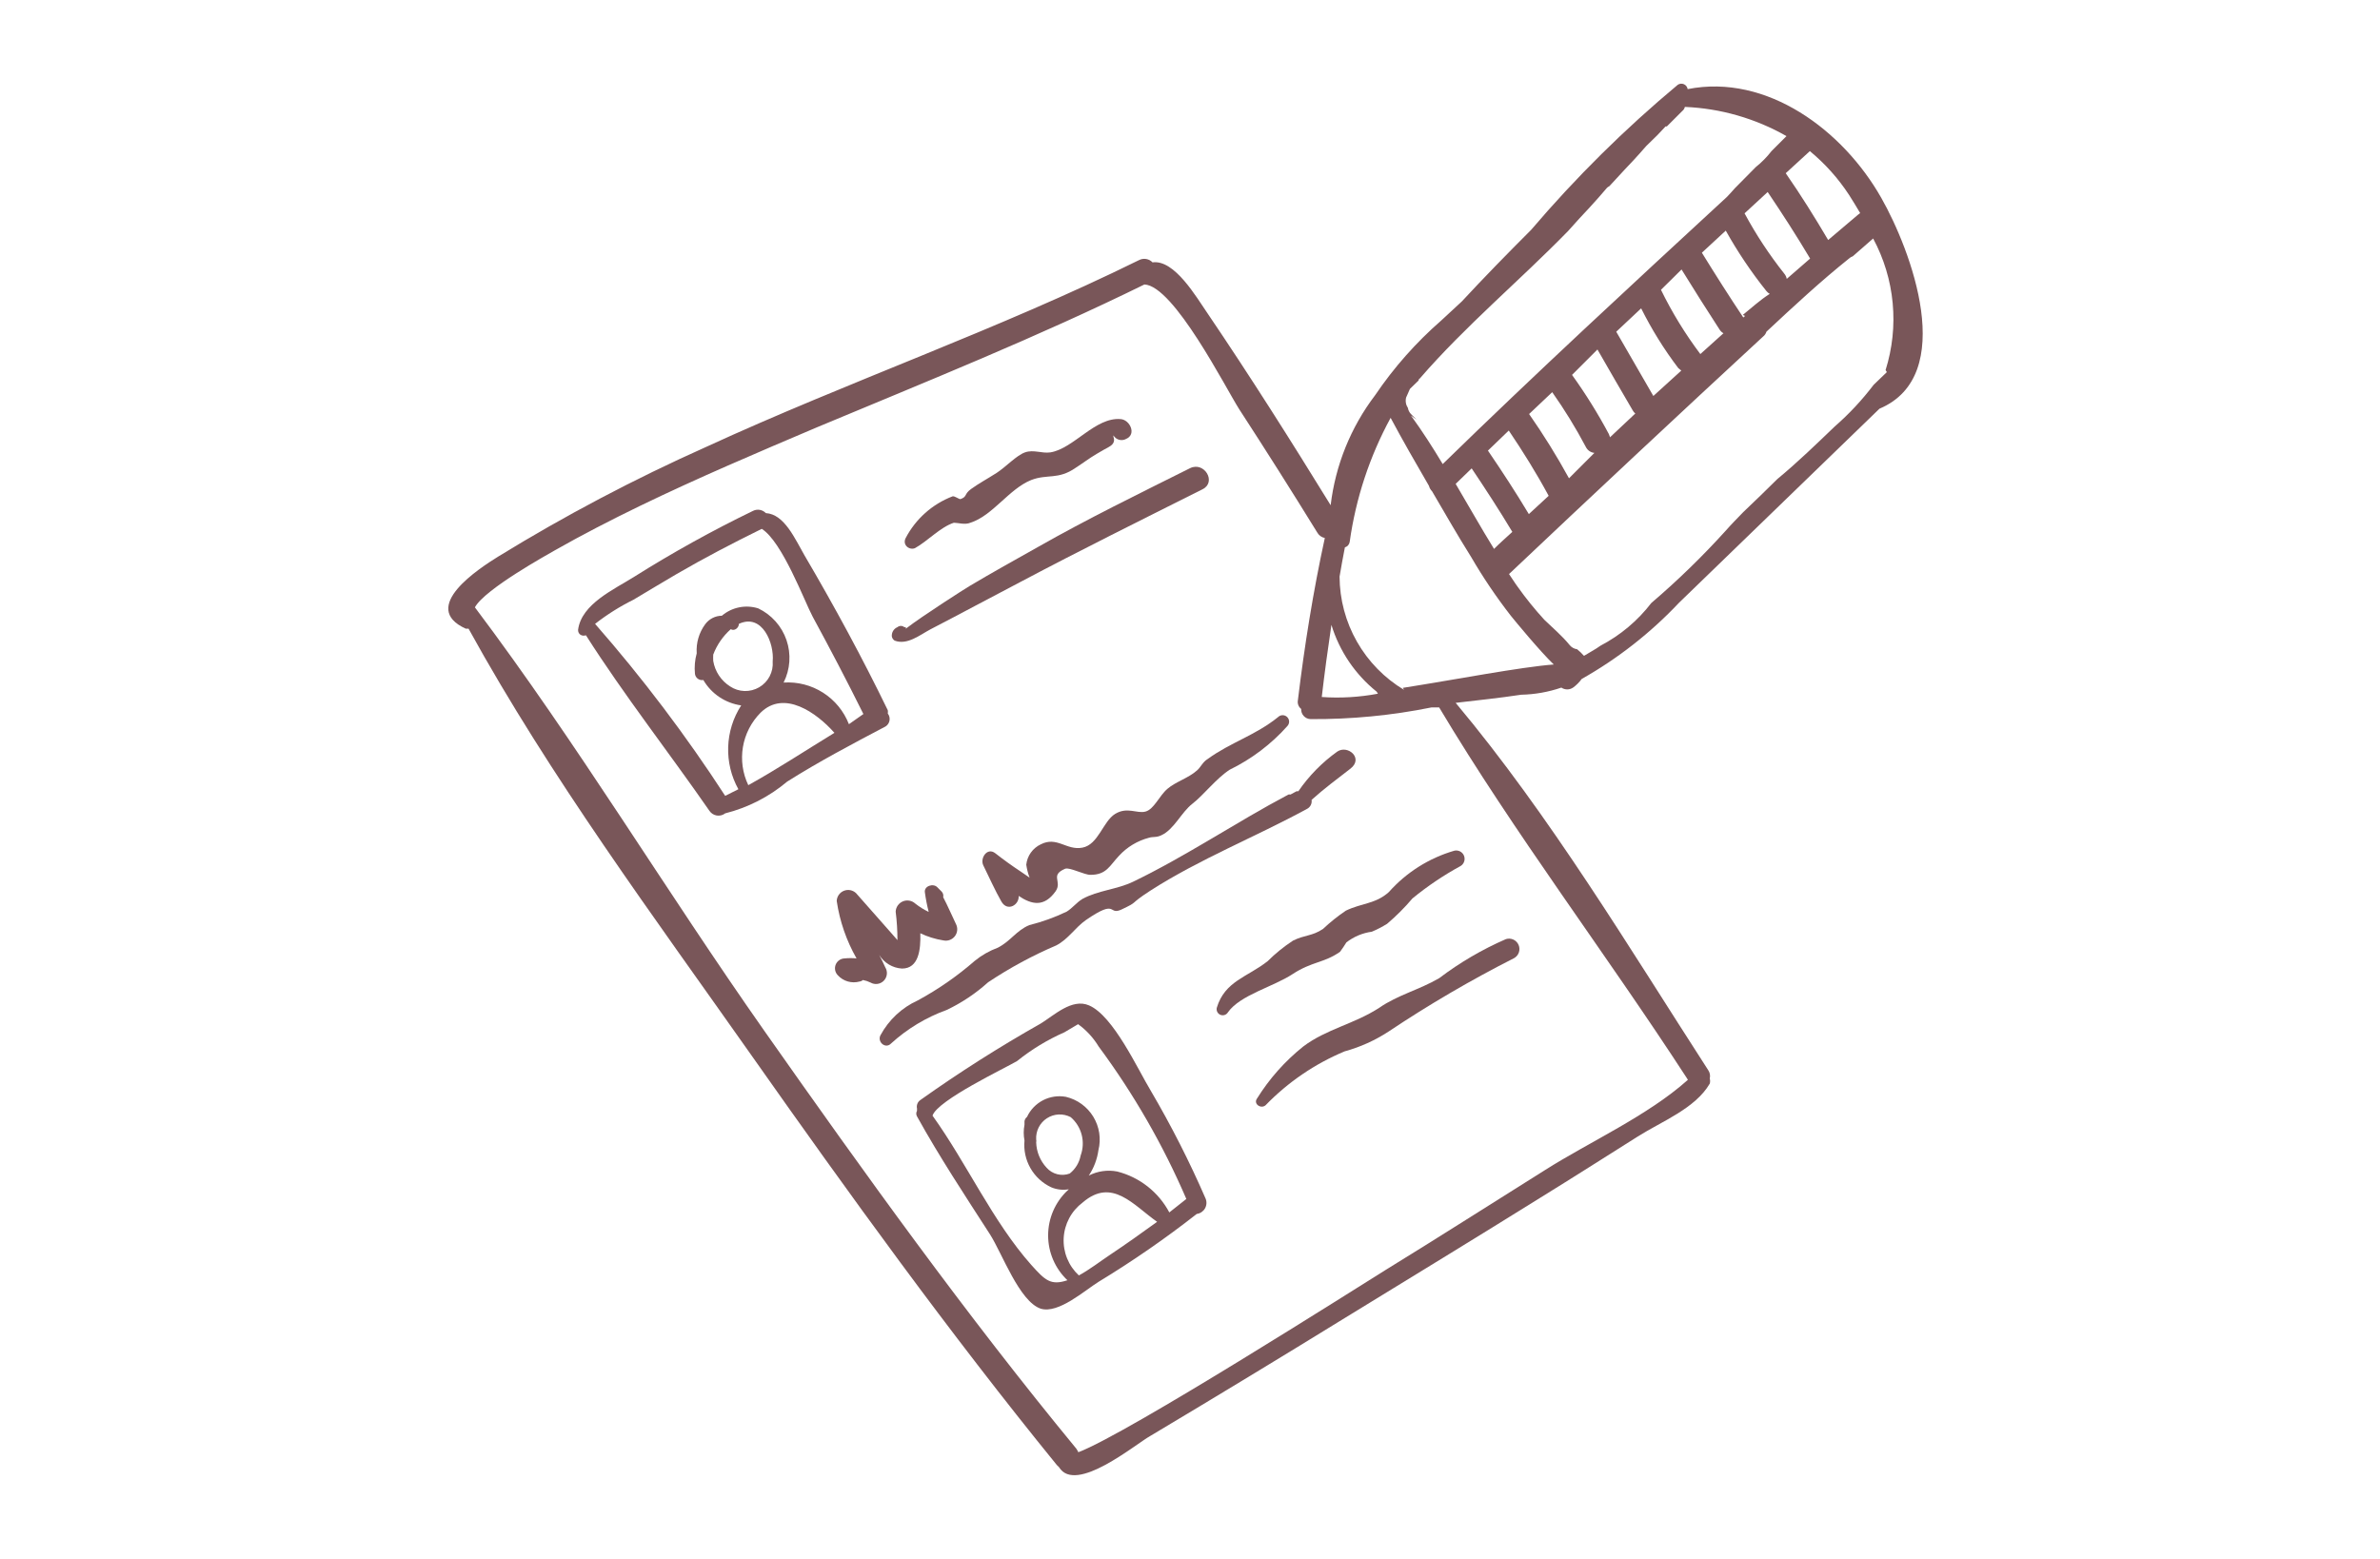 <svg width="229" height="150" viewBox="0 0 229 150" fill="none" xmlns="http://www.w3.org/2000/svg">
<g opacity="0.75">
<path d="M181.012 19.041C177.345 12.562 170.035 7.062 162.383 8.577C162.368 8.474 162.327 8.377 162.264 8.294C162.201 8.211 162.118 8.145 162.022 8.104C161.927 8.062 161.822 8.045 161.718 8.056C161.615 8.066 161.515 8.102 161.43 8.162C156.34 12.407 151.621 17.077 147.323 22.122C145.05 24.395 142.825 26.669 140.649 29.016L138.669 30.849C136.249 32.961 134.112 35.377 132.312 38.037C129.968 41.121 128.491 44.776 128.034 48.623C124.196 42.389 120.284 36.203 116.177 30.14C115.125 28.625 113.023 24.957 110.896 25.251C110.732 25.079 110.518 24.966 110.285 24.926C110.051 24.886 109.811 24.923 109.6 25.031C96.032 31.729 81.681 36.692 67.917 43.024C61.037 46.098 54.364 49.618 47.943 53.561C46.134 54.686 40.291 58.451 44.814 60.504H45.083C52.955 74.806 62.929 88.253 72.293 101.552C81.656 114.852 91.338 128.274 101.679 140.986L101.899 141.206C103.488 143.822 109.234 139.006 110.676 138.199C116.983 134.434 123.258 130.629 129.501 126.782C135.759 122.944 142.018 119.13 148.252 115.243C151.381 113.312 154.486 111.331 157.591 109.375C159.865 107.933 163.116 106.686 164.51 104.29C164.556 104.131 164.556 103.961 164.51 103.801C164.544 103.664 164.548 103.521 164.523 103.382C164.498 103.243 164.443 103.111 164.363 102.995C156.687 91.113 149.181 78.547 140.062 67.643C142.14 67.399 144.267 67.179 146.37 66.861C147.685 66.834 148.988 66.603 150.232 66.176C150.398 66.289 150.594 66.349 150.795 66.349C150.995 66.349 151.191 66.289 151.357 66.176C151.675 65.944 151.956 65.663 152.188 65.345C155.66 63.385 158.817 60.912 161.552 58.011L180.841 39.333C188.42 36.13 183.873 24.077 181.012 19.041ZM177.907 18.748C178.274 19.31 178.616 19.897 178.983 20.508L178.787 20.655L175.903 23.099C174.607 20.899 173.262 18.748 171.82 16.67L174.142 14.543C175.601 15.748 176.87 17.165 177.907 18.748ZM157.909 29.676C158.918 31.698 160.113 33.621 161.478 35.421L161.772 35.666L159.083 38.11L155.513 31.925L157.909 29.676ZM149.352 37.743C150.539 39.425 151.617 41.181 152.579 43C152.655 43.161 152.772 43.3 152.917 43.403C153.063 43.506 153.233 43.569 153.411 43.587L150.966 46.031C149.8 43.901 148.518 41.837 147.128 39.846L149.352 37.743ZM145.172 41.435C146.541 43.464 147.837 45.542 149.01 47.718L147.103 49.478C145.856 47.4 144.536 45.371 143.167 43.367L145.172 41.435ZM154.951 42.266C154.921 42.098 154.872 41.934 154.804 41.778C153.75 39.802 152.566 37.899 151.259 36.081L153.704 33.636C154.829 35.592 155.953 37.548 157.102 39.504C157.163 39.617 157.246 39.717 157.347 39.797C156.54 40.555 155.733 41.313 154.902 42.095L154.951 42.266ZM163.605 34.076C162.148 32.14 160.88 30.069 159.816 27.891L161.796 25.935C163.002 27.891 164.225 29.823 165.463 31.729C165.554 31.873 165.68 31.991 165.83 32.072L163.605 34.076ZM141.602 45.078C142.947 47.083 144.267 49.112 145.514 51.19C144.927 51.728 144.316 52.266 143.754 52.828C142.483 50.774 141.309 48.672 140.062 46.569L141.602 45.078ZM167.908 30.409L167.737 30.556C166.368 28.502 165.048 26.424 163.752 24.322L166.05 22.195C167.191 24.239 168.5 26.185 169.962 28.013C170.05 28.122 170.157 28.214 170.28 28.282C169.326 28.893 168.568 29.602 167.688 30.311L167.908 30.409ZM171.918 26.84C171.883 26.65 171.798 26.473 171.673 26.326C170.234 24.511 168.958 22.572 167.859 20.532L170.084 18.479C171.502 20.581 172.871 22.708 174.167 24.884L171.918 26.84ZM135.662 37.426L136.493 36.619C136.493 36.619 136.493 36.472 136.615 36.423C141.016 31.338 146.199 27.035 150.893 22.219C151.577 21.437 152.286 20.679 152.995 19.921C153.557 19.31 154.095 18.699 154.633 18.063C154.7 18.006 154.774 17.957 154.853 17.916L156.32 16.327L157.151 15.447C157.559 15.007 157.974 14.543 158.398 14.054L159.474 13.002L160.256 12.171C160.296 12.161 160.338 12.161 160.378 12.171L160.598 11.951L161.87 10.68C161.994 10.582 162.08 10.444 162.114 10.289C165.551 10.432 168.904 11.396 171.893 13.1L170.451 14.543C170.009 15.115 169.5 15.632 168.935 16.083L166.93 18.112C166.686 18.405 166.417 18.674 166.172 18.943C156.98 27.427 147.788 35.91 138.815 44.662C137.862 43.073 136.86 41.508 135.759 39.993L136.297 40.384L135.759 39.846C135.605 39.684 135.503 39.48 135.466 39.259C135.369 39.114 135.303 38.949 135.274 38.776C135.244 38.604 135.251 38.427 135.295 38.257L135.662 37.426ZM132.581 66.763C130.801 67.1 128.985 67.207 127.178 67.081C127.447 64.758 127.765 62.436 128.107 60.138C128.879 62.669 130.396 64.91 132.459 66.567L132.581 66.763ZM162.407 103.924C158.52 107.395 152.995 109.864 148.668 112.603C143.558 115.805 138.473 119.057 133.339 122.211C130.894 123.726 108.451 138.004 103.757 139.764C103.701 139.645 103.636 139.53 103.562 139.422C92.951 126.538 83.197 112.945 73.589 99.278C63.981 85.612 55.571 71.579 45.694 58.451C46.647 56.691 52.784 53.317 53.37 52.974C56.035 51.459 58.749 50.065 61.512 48.721C67.159 45.983 72.929 43.538 78.625 41.117C89.211 36.692 99.821 32.438 110.114 27.378C112.95 27.5 117.937 37.352 119.233 39.382C121.775 43.293 124.277 47.246 126.738 51.239C126.812 51.378 126.917 51.498 127.044 51.591C127.171 51.684 127.317 51.748 127.472 51.777C126.347 56.935 125.516 62.142 124.88 67.399C124.852 67.553 124.866 67.712 124.922 67.859C124.979 68.005 125.074 68.134 125.198 68.23C125.191 68.354 125.21 68.478 125.252 68.595C125.294 68.712 125.359 68.819 125.444 68.91C125.528 69.001 125.63 69.075 125.743 69.126C125.856 69.177 125.978 69.205 126.103 69.208C130.01 69.235 133.91 68.858 137.74 68.083H138.473C145.685 80.16 154.486 91.724 162.285 103.728L162.407 103.924ZM135.099 66.396C133.214 65.266 131.653 63.669 130.565 61.759C129.477 59.849 128.9 57.691 128.89 55.493C129.036 54.564 129.232 53.61 129.403 52.681C129.524 52.645 129.631 52.575 129.714 52.48C129.796 52.385 129.849 52.268 129.867 52.143C130.453 47.962 131.786 43.921 133.804 40.213C134.977 42.413 136.248 44.613 137.495 46.765C137.544 46.959 137.646 47.137 137.789 47.278C139.035 49.405 140.233 51.508 141.553 53.61C142.697 55.576 143.971 57.463 145.367 59.258C145.758 59.746 148.154 62.656 149.499 63.952C146.296 64.196 140.111 65.394 134.977 66.201L135.099 66.396ZM181.55 35.812L180.279 37.035C179.172 38.495 177.918 39.839 176.538 41.044C174.802 42.706 172.969 44.491 171.013 46.105C169.937 47.18 168.837 48.232 167.737 49.283C167.175 49.87 166.588 50.456 166.075 51.043C163.832 53.526 161.431 55.862 158.887 58.035C157.574 59.742 155.906 61.144 153.997 62.142C153.738 62.328 153.468 62.499 153.191 62.656L152.408 63.12C152.207 62.89 151.986 62.677 151.748 62.485C151.471 62.449 151.217 62.309 151.039 62.093C150.306 61.189 149.377 60.407 148.594 59.649C147.673 58.644 146.815 57.583 146.027 56.471C145.734 56.079 145.49 55.664 145.196 55.248C153.345 47.539 161.495 39.919 169.644 32.389C169.795 32.271 169.906 32.109 169.962 31.925C172.578 29.48 175.218 27.035 177.907 24.884C178.012 24.785 178.137 24.709 178.274 24.664L180.23 22.953C181.265 24.877 181.905 26.988 182.11 29.163C182.316 31.338 182.084 33.533 181.428 35.617L181.55 35.812Z" fill="#4C1E21"/>
<path d="M85.422 68.671C85.44 68.566 85.44 68.459 85.422 68.354C82.977 63.317 80.263 58.306 77.403 53.441C76.499 51.876 75.472 49.48 73.687 49.382C73.533 49.22 73.332 49.112 73.112 49.072C72.892 49.033 72.665 49.064 72.465 49.162C68.545 51.06 64.733 53.174 61.047 55.494C59.116 56.717 55.938 58.11 55.62 60.628C55.62 61.068 56.011 61.264 56.378 61.142C60.07 66.936 64.348 72.388 68.26 78.035C68.34 78.154 68.444 78.256 68.565 78.334C68.686 78.411 68.822 78.463 68.964 78.486C69.106 78.509 69.252 78.502 69.391 78.467C69.531 78.431 69.662 78.368 69.775 78.279C71.97 77.726 74.009 76.681 75.741 75.223C78.797 73.292 81.999 71.605 85.202 69.918C85.303 69.855 85.389 69.771 85.456 69.672C85.522 69.573 85.567 69.461 85.588 69.344C85.608 69.226 85.604 69.106 85.576 68.99C85.547 68.874 85.495 68.766 85.422 68.671ZM72 75.566C71.454 74.425 71.273 73.143 71.483 71.896C71.693 70.649 72.284 69.497 73.174 68.598C75.447 66.349 78.576 68.598 80.288 70.529C77.525 72.216 74.787 74.025 72 75.566ZM70.24 66.055C69.814 65.784 69.451 65.426 69.173 65.005C68.895 64.584 68.709 64.109 68.626 63.611C68.615 63.407 68.615 63.203 68.626 62.999C68.982 62.06 69.561 61.221 70.313 60.555C70.68 60.775 71.096 60.408 71.096 60.041C73.345 58.99 74.518 61.924 74.347 63.66C74.386 64.155 74.284 64.65 74.054 65.09C73.824 65.53 73.474 65.896 73.045 66.146C72.616 66.396 72.126 66.52 71.629 66.504C71.133 66.488 70.652 66.333 70.24 66.055ZM81.681 69.698C81.196 68.449 80.325 67.387 79.195 66.666C78.066 65.945 76.736 65.603 75.398 65.689C75.714 65.061 75.901 64.376 75.949 63.675C75.997 62.974 75.904 62.27 75.676 61.606C75.449 60.941 75.091 60.328 74.623 59.803C74.156 59.279 73.588 58.852 72.954 58.55C72.358 58.363 71.726 58.33 71.114 58.454C70.503 58.578 69.933 58.855 69.457 59.259C69.142 59.261 68.832 59.337 68.551 59.482C68.271 59.626 68.029 59.835 67.844 60.09C67.255 60.895 66.969 61.882 67.037 62.877C66.861 63.513 66.803 64.176 66.866 64.833C66.875 64.928 66.903 65.02 66.949 65.103C66.995 65.187 67.058 65.259 67.135 65.317C67.21 65.374 67.297 65.415 67.39 65.438C67.483 65.459 67.579 65.462 67.673 65.444C68.056 66.1 68.583 66.661 69.214 67.084C69.845 67.507 70.563 67.783 71.316 67.889C70.544 69.083 70.112 70.465 70.064 71.886C70.017 73.307 70.356 74.714 71.047 75.957L69.775 76.593C66.004 70.783 61.821 65.252 57.258 60.041C58.407 59.144 59.644 58.366 60.95 57.719C62.319 56.912 63.663 56.081 65.057 55.274C67.746 53.709 70.509 52.267 73.296 50.898C75.276 52.145 77.403 57.865 78.185 59.332C79.872 62.437 81.51 65.567 83.075 68.72L81.681 69.698Z" fill="#4C1E21"/>
<path d="M110.725 104.974C109.478 102.921 107.131 97.762 104.784 96.76C103.146 96.051 101.435 97.713 100.115 98.52C96.144 100.764 92.293 103.212 88.576 105.854C88.44 105.941 88.334 106.067 88.273 106.216C88.212 106.365 88.198 106.529 88.233 106.686V106.906C88.186 106.987 88.161 107.08 88.161 107.174C88.161 107.269 88.186 107.362 88.233 107.443C90.385 111.331 92.854 115.071 95.25 118.787C96.423 120.621 98.086 125.266 100.139 125.95C101.851 126.464 104.369 124.19 105.713 123.359C108.985 121.372 112.137 119.192 115.15 116.831C115.313 116.81 115.468 116.751 115.604 116.66C115.74 116.569 115.854 116.449 115.937 116.307C116.019 116.166 116.068 116.007 116.08 115.844C116.092 115.68 116.067 115.516 116.006 115.364C114.457 111.798 112.694 108.328 110.725 104.974ZM106.765 120.792C105.884 121.379 104.809 122.21 103.806 122.748C103.314 122.292 102.928 121.734 102.676 121.113C102.424 120.492 102.311 119.823 102.346 119.153C102.381 118.484 102.563 117.83 102.878 117.239C103.194 116.647 103.636 116.133 104.173 115.731C107.009 113.286 109.063 116 111.336 117.589C109.821 118.689 108.305 119.765 106.765 120.792ZM102.926 112.944C102.542 113.086 102.124 113.108 101.727 113.008C101.33 112.907 100.972 112.689 100.702 112.382C100.081 111.716 99.725 110.847 99.699 109.937C99.723 109.849 99.723 109.756 99.699 109.668C99.675 109.266 99.758 108.865 99.939 108.505C100.121 108.145 100.395 107.841 100.734 107.622C101.072 107.403 101.462 107.278 101.865 107.259C102.267 107.241 102.667 107.33 103.024 107.517C103.54 107.962 103.907 108.554 104.077 109.214C104.248 109.873 104.213 110.569 103.978 111.208C103.849 111.895 103.475 112.512 102.926 112.944ZM112.51 116.685C111.995 115.715 111.283 114.865 110.42 114.187C109.557 113.509 108.562 113.019 107.498 112.749C106.567 112.568 105.603 112.706 104.76 113.14C105.25 112.405 105.568 111.57 105.689 110.695C105.824 110.152 105.849 109.588 105.765 109.036C105.68 108.483 105.486 107.952 105.195 107.475C104.904 106.998 104.522 106.583 104.069 106.254C103.617 105.925 103.104 105.69 102.56 105.561C101.81 105.424 101.037 105.54 100.36 105.889C99.684 106.239 99.142 106.802 98.819 107.492C98.688 107.595 98.601 107.743 98.575 107.908C98.575 107.908 98.575 108.152 98.575 108.25C98.476 108.751 98.476 109.265 98.575 109.766C98.487 110.689 98.686 111.616 99.146 112.422C99.605 113.227 100.302 113.87 101.142 114.264C101.673 114.49 102.259 114.558 102.829 114.46C102.801 114.512 102.758 114.555 102.706 114.582C102.12 115.137 101.652 115.806 101.333 116.548C101.014 117.29 100.849 118.089 100.849 118.897C100.849 119.705 101.014 120.504 101.333 121.246C101.652 121.988 102.12 122.657 102.706 123.212C101.093 123.75 100.555 123.212 99.235 121.745C95.519 117.565 93.025 111.966 89.725 107.37C90.213 105.879 96.717 102.798 97.866 102.114C99.254 100.998 100.783 100.069 102.413 99.351L103.733 98.569C104.531 99.146 105.204 99.877 105.713 100.72C109.08 105.269 111.91 110.191 114.148 115.389L112.51 116.685Z" fill="#4C1E21"/>
<path d="M88.037 52.755C89.235 52.095 90.482 50.726 91.778 50.31C92.193 50.31 92.853 50.53 93.367 50.31C95.518 49.626 97.083 47.059 99.21 46.203C100.775 45.592 101.801 46.203 103.488 45.029C104.173 44.59 104.808 44.101 105.517 43.685C106.226 43.269 106.226 43.269 106.593 43.074C106.96 42.878 107.351 42.609 107.131 42.022V41.9C107.249 42.106 107.443 42.258 107.672 42.322C107.901 42.386 108.145 42.357 108.353 42.242C109.38 41.802 108.72 40.409 107.84 40.336C105.395 40.115 103.317 43.172 101.068 43.538C100.237 43.66 99.454 43.245 98.623 43.538C97.792 43.832 96.765 44.956 95.885 45.519C95.005 46.081 94.149 46.545 93.44 47.059C92.731 47.572 93.098 47.792 92.413 48.037C92.242 48.037 91.851 47.719 91.656 47.768C89.705 48.514 88.096 49.949 87.133 51.801C86.815 52.462 87.499 52.975 88.037 52.755Z" fill="#4C1E21"/>
<path d="M86.081 61.654C87.304 62.119 88.526 61.092 89.553 60.554C92.438 59.063 95.323 57.498 98.232 55.983C104.002 52.926 109.869 50.017 115.712 47.084C117.081 46.399 115.883 44.394 114.514 45.054C109.625 47.499 104.613 49.944 99.845 52.658C97.67 53.88 95.469 55.102 93.293 56.398C92.805 56.691 88.844 59.209 87.157 60.505V60.359H87.01C86.918 60.281 86.801 60.239 86.68 60.239C86.56 60.239 86.443 60.281 86.35 60.359C86.175 60.431 86.028 60.559 85.931 60.722C85.834 60.885 85.793 61.075 85.812 61.263C85.829 61.343 85.861 61.419 85.907 61.486C85.954 61.553 86.013 61.61 86.081 61.654Z" fill="#4C1E21"/>
<path d="M115.175 74.147C114.32 74.905 113.146 75.223 112.339 75.908C111.533 76.592 111.044 77.888 110.212 78.108C109.381 78.328 108.477 77.619 107.303 78.328C106.13 79.037 105.69 81.286 104.149 81.579C102.609 81.873 101.705 80.455 100.14 81.262C99.759 81.44 99.431 81.714 99.186 82.057C98.942 82.399 98.791 82.799 98.746 83.218C98.806 83.644 98.912 84.062 99.064 84.464L98.209 83.878C97.353 83.315 96.546 82.728 95.764 82.117C94.981 81.506 94.272 82.606 94.615 83.291C95.177 84.44 95.764 85.736 96.35 86.762C96.937 87.789 98.086 87.08 98.013 86.225C99.26 87.056 100.458 87.349 101.582 85.76C102.218 84.807 100.996 84.244 102.487 83.609C102.903 83.438 104.369 84.22 104.932 84.195C106.472 84.195 106.765 83.315 107.67 82.362C108.445 81.518 109.446 80.916 110.555 80.626C110.946 80.504 111.264 80.626 111.753 80.382C112.975 79.819 113.66 78.181 114.735 77.35C115.811 76.519 117.033 74.905 118.329 74.074C120.424 73.05 122.3 71.631 123.854 69.894C123.971 69.777 124.037 69.618 124.037 69.453C124.037 69.288 123.971 69.13 123.854 69.013C123.738 68.897 123.579 68.831 123.414 68.831C123.249 68.831 123.091 68.897 122.974 69.013C120.798 70.774 118.378 71.458 116.202 73.047C115.713 73.341 115.542 73.829 115.175 74.147ZM99.235 84.513C99.651 84.758 99.651 84.758 99.235 84.513V84.513Z" fill="#4C1E21"/>
<path d="M85.177 93.094C85.006 92.703 84.811 92.312 84.591 91.896C84.823 92.278 85.145 92.597 85.528 92.827C85.912 93.057 86.345 93.191 86.791 93.216C88.404 93.216 88.6 91.383 88.551 89.818C89.248 90.152 89.989 90.382 90.751 90.503C90.957 90.551 91.173 90.539 91.372 90.468C91.572 90.397 91.746 90.27 91.875 90.103C92.004 89.935 92.082 89.734 92.1 89.523C92.117 89.312 92.073 89.1 91.974 88.914C91.558 88.058 91.192 87.178 90.751 86.347C90.774 86.252 90.772 86.153 90.746 86.059C90.721 85.965 90.672 85.879 90.605 85.809L90.189 85.393C89.798 84.978 88.894 85.271 88.991 85.882C89.076 86.516 89.198 87.145 89.358 87.765C88.897 87.546 88.462 87.275 88.062 86.958C87.904 86.813 87.708 86.717 87.497 86.68C87.287 86.643 87.07 86.667 86.872 86.749C86.674 86.832 86.504 86.968 86.381 87.144C86.259 87.32 86.189 87.526 86.18 87.74C86.295 88.648 86.352 89.563 86.351 90.478L85.666 89.696L82.366 85.956C82.212 85.809 82.02 85.711 81.812 85.671C81.603 85.632 81.388 85.654 81.192 85.734C80.996 85.814 80.827 85.949 80.705 86.123C80.584 86.296 80.515 86.501 80.508 86.713C80.795 88.658 81.441 90.531 82.415 92.239C82.033 92.201 81.648 92.201 81.266 92.239C81.081 92.244 80.902 92.303 80.751 92.408C80.599 92.513 80.481 92.66 80.411 92.831C80.341 93.001 80.322 93.189 80.357 93.37C80.391 93.552 80.478 93.719 80.606 93.852C80.865 94.14 81.198 94.349 81.57 94.457C81.941 94.565 82.336 94.567 82.708 94.463C82.827 94.45 82.938 94.398 83.026 94.317C83.28 94.365 83.527 94.447 83.759 94.561C83.963 94.679 84.199 94.725 84.431 94.692C84.664 94.66 84.879 94.55 85.042 94.382C85.205 94.213 85.307 93.995 85.331 93.761C85.356 93.528 85.302 93.293 85.177 93.094Z" fill="#4C1E21"/>
<path d="M95.077 94.534C97.148 93.153 99.341 91.966 101.629 90.989C102.803 90.378 103.439 89.278 104.49 88.544C107.546 86.442 106.592 88.129 107.888 87.542C109.697 86.686 108.475 87.151 110.7 85.708C115.418 82.677 120.796 80.55 125.735 77.861C125.897 77.784 126.03 77.656 126.113 77.498C126.197 77.339 126.227 77.158 126.199 76.981C127.397 75.905 128.644 74.976 129.94 73.974C131.236 72.971 129.671 71.651 128.669 72.335C127.209 73.379 125.943 74.67 124.928 76.149H124.757L124.17 76.467C124.106 76.454 124.039 76.454 123.975 76.467C118.938 79.132 114.196 82.359 109.037 84.853C107.472 85.611 105.663 85.684 104.148 86.515C103.585 86.857 103.194 87.395 102.632 87.738C101.481 88.291 100.277 88.725 99.038 89.033C97.767 89.571 97.253 90.573 96.006 91.209C95.199 91.506 94.447 91.936 93.782 92.48C92.108 93.938 90.279 95.209 88.33 96.27C86.785 96.966 85.514 98.152 84.712 99.644C84.394 100.279 85.201 100.988 85.738 100.426C87.294 99.009 89.113 97.912 91.092 97.199C92.542 96.507 93.884 95.609 95.077 94.534Z" fill="#4C1E21"/>
<path d="M129.499 87.641C128.719 88.167 127.983 88.756 127.299 89.401C126.248 90.11 125.539 89.963 124.414 90.525C123.534 91.1 122.714 91.764 121.969 92.506C120.013 94.046 117.862 94.413 117.08 96.98C117.045 97.117 117.061 97.262 117.124 97.389C117.188 97.515 117.295 97.614 117.426 97.668C117.557 97.721 117.703 97.726 117.837 97.68C117.971 97.635 118.084 97.542 118.155 97.42C119.329 95.757 122.507 94.975 124.365 93.753C126.223 92.53 127.421 92.677 128.937 91.601C129.157 91.308 129.352 91.014 129.548 90.697C130.258 90.145 131.102 89.791 131.993 89.67C132.501 89.457 132.992 89.203 133.46 88.912C134.34 88.165 135.158 87.348 135.904 86.467C137.351 85.28 138.906 84.233 140.55 83.338C140.709 83.236 140.828 83.081 140.885 82.899C140.941 82.718 140.932 82.523 140.86 82.348C140.787 82.173 140.654 82.029 140.486 81.942C140.317 81.855 140.123 81.83 139.938 81.871C137.503 82.579 135.316 83.96 133.631 85.856C132.36 87.005 131.015 86.907 129.499 87.641Z" fill="#4C1E21"/>
<path d="M132.727 96.98C130.282 98.569 127.617 99.034 125.392 100.72C123.635 102.126 122.131 103.821 120.943 105.732C120.576 106.246 121.334 106.759 121.774 106.368C123.931 104.143 126.518 102.379 129.377 101.185C130.878 100.773 132.305 100.129 133.607 99.278C137.488 96.685 141.521 94.325 145.684 92.213C145.9 92.092 146.064 91.896 146.144 91.661C146.224 91.427 146.215 91.172 146.117 90.944C146.02 90.716 145.842 90.533 145.618 90.428C145.393 90.324 145.138 90.306 144.902 90.379C142.617 91.374 140.458 92.638 138.472 94.144C136.541 95.269 134.487 95.757 132.727 96.98Z" fill="#4C1E21"/>
</g>
</svg>
